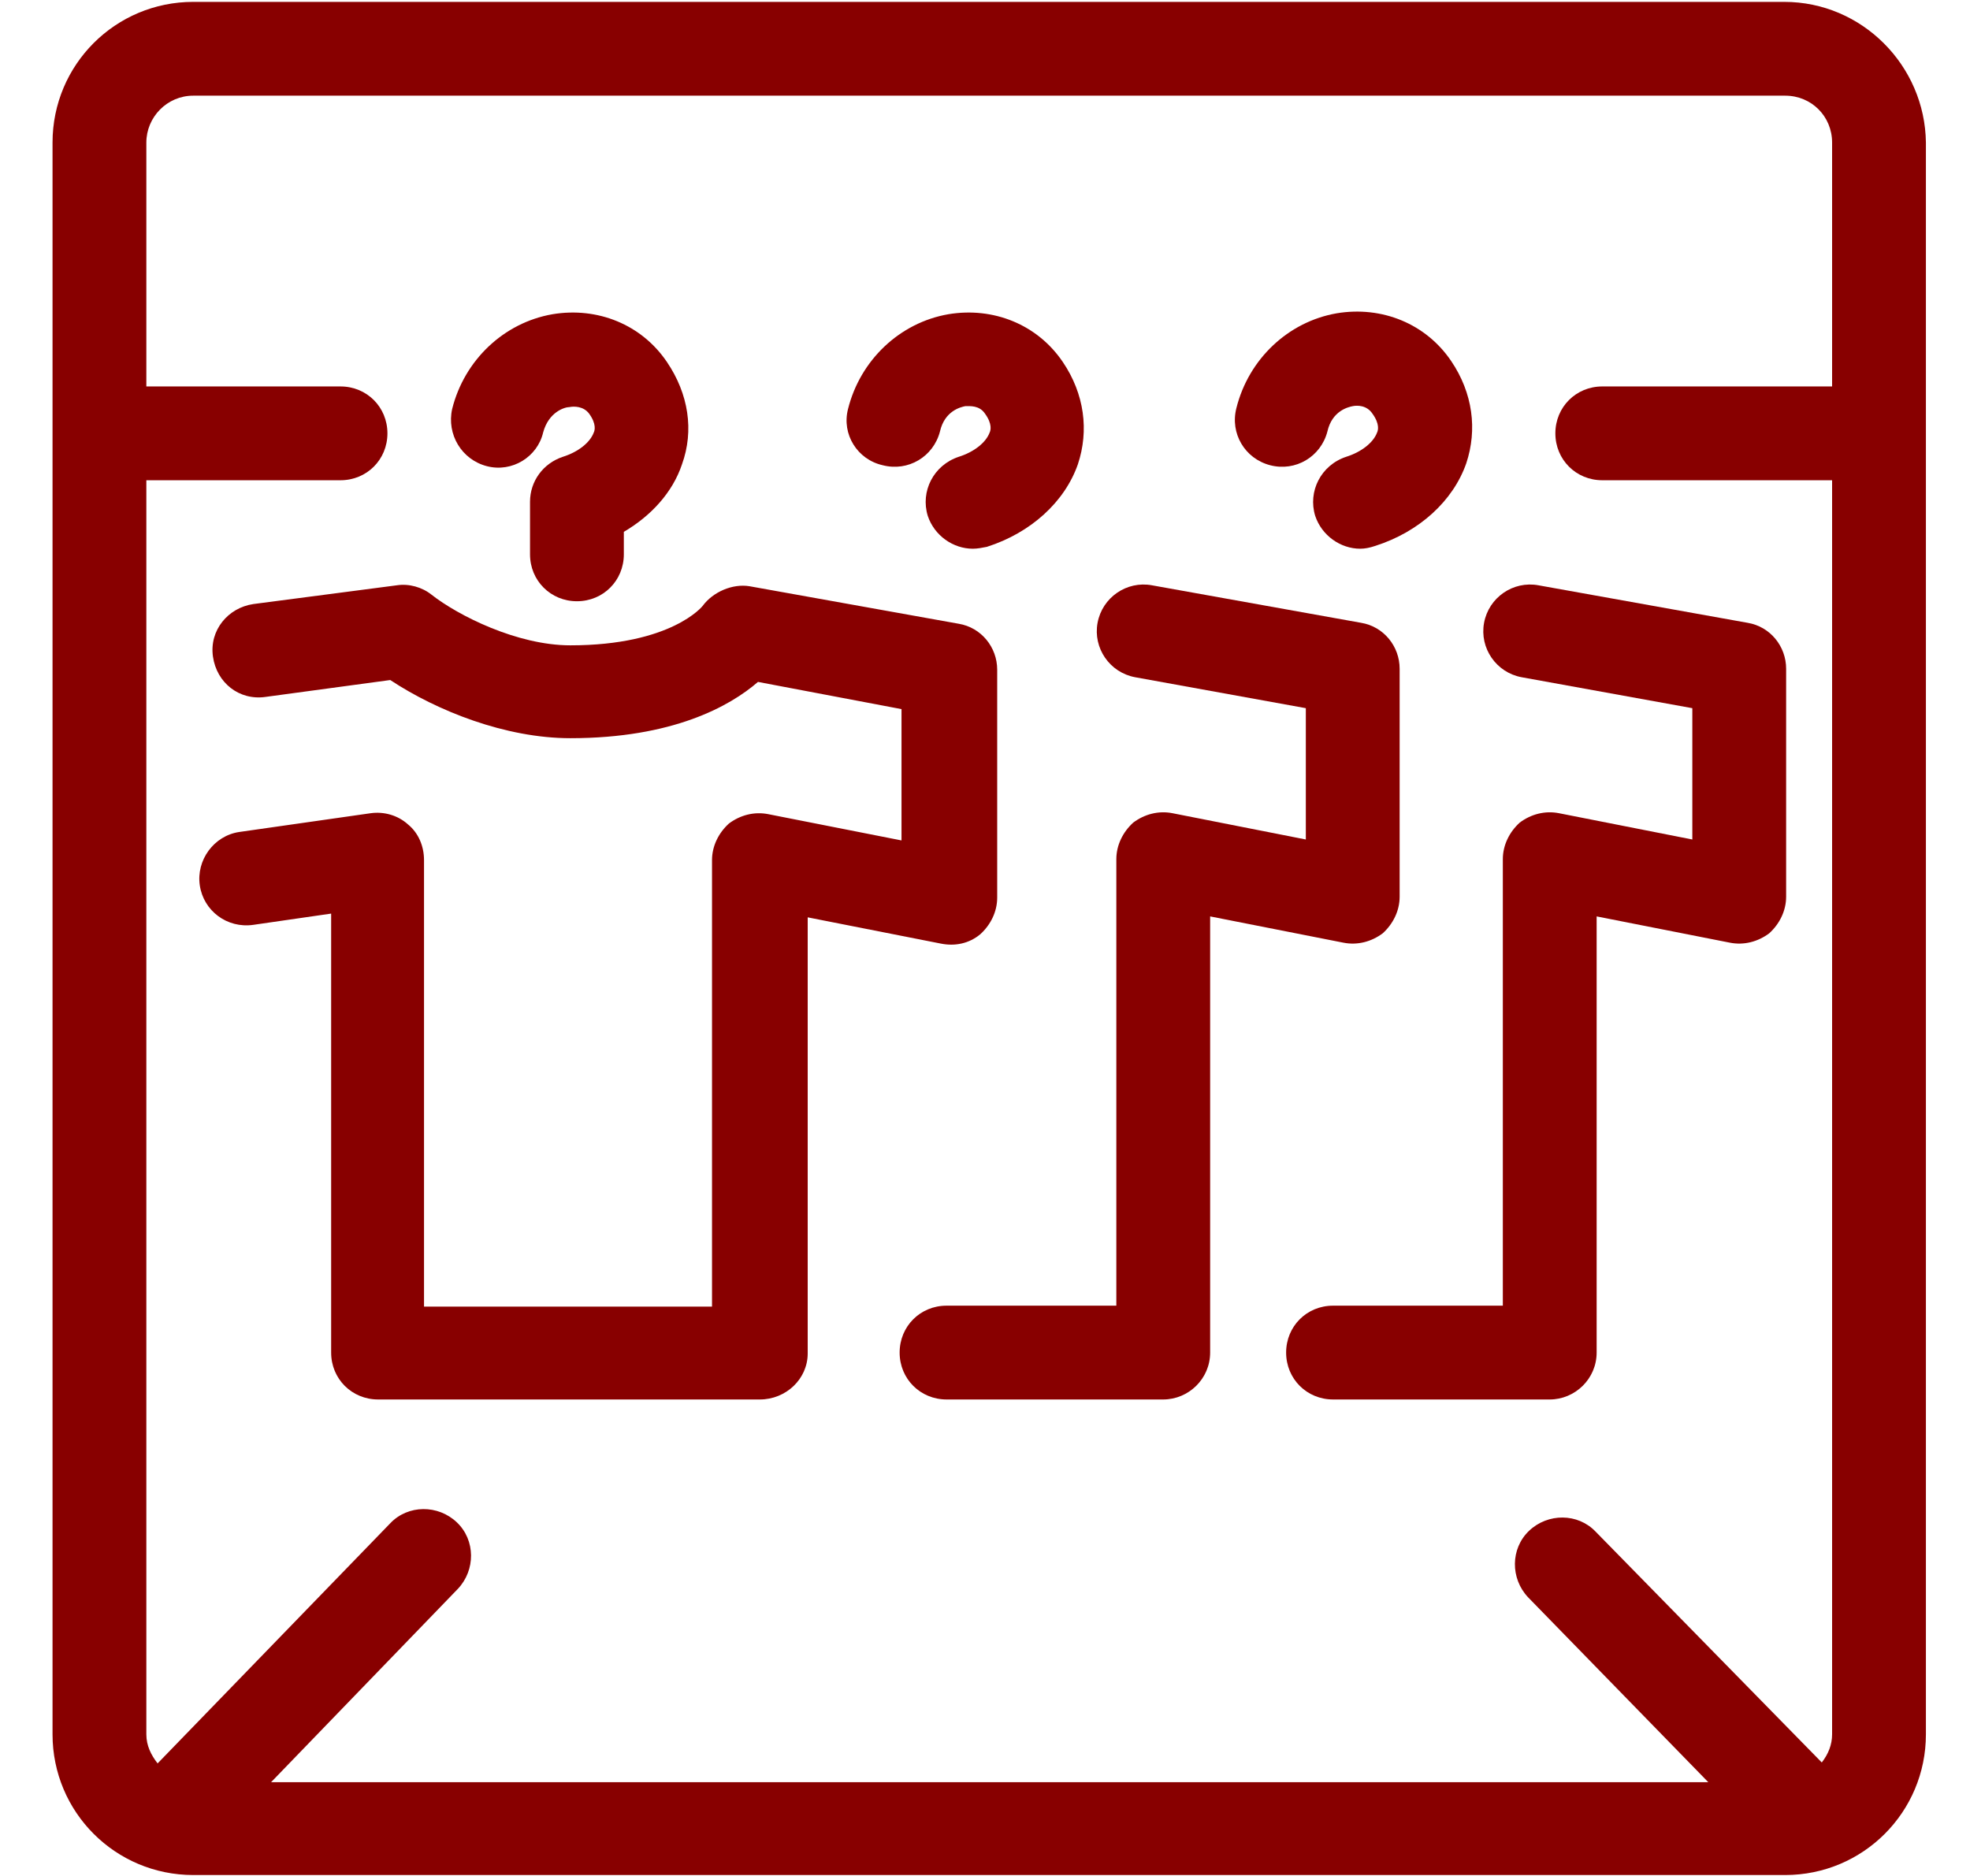 <svg width="21" height="20" viewBox="0 0 21 20" fill="none" xmlns="http://www.w3.org/2000/svg">
<path d="M14.5 5.85C14.29 5.85 14.09 5.71 14.02 5.5C13.94 5.24 14.08 4.96 14.35 4.87C14.51 4.82 14.64 4.72 14.68 4.61C14.69 4.59 14.71 4.52 14.63 4.41C14.57 4.32 14.47 4.32 14.42 4.33C14.37 4.34 14.2 4.38 14.15 4.6C14.08 4.87 13.81 5.03 13.54 4.96C13.27 4.89 13.11 4.62 13.18 4.35C13.31 3.83 13.73 3.43 14.25 3.34C14.73 3.26 15.2 3.45 15.47 3.85C15.7 4.19 15.75 4.58 15.63 4.94C15.49 5.34 15.13 5.67 14.66 5.82C14.6 5.84 14.55 5.85 14.5 5.85Z" fill="#880000"/>
<path d="M16.52 14.92H14.21C13.93 14.92 13.71 14.7 13.71 14.42C13.71 14.14 13.93 13.92 14.21 13.92H16.02V9.16C16.02 9.01 16.09 8.87 16.2 8.77C16.32 8.68 16.47 8.64 16.62 8.67L18.04 8.95V7.55L16.22 7.22C15.95 7.17 15.77 6.91 15.82 6.64C15.87 6.37 16.13 6.19 16.4 6.24L18.63 6.64C18.87 6.68 19.04 6.89 19.04 7.13V9.56C19.04 9.71 18.97 9.85 18.86 9.95C18.74 10.04 18.59 10.08 18.44 10.05L17.02 9.77V14.42C17.02 14.7 16.79 14.92 16.52 14.92Z" fill="#880000"/>
<path d="M10.37 5.85C10.16 5.85 9.96 5.71 9.89 5.5C9.81 5.24 9.95 4.96 10.22 4.87C10.38 4.82 10.51 4.72 10.55 4.61C10.56 4.59 10.58 4.52 10.5 4.41C10.44 4.32 10.34 4.33 10.29 4.33C10.24 4.34 10.07 4.38 10.02 4.6C9.95 4.87 9.68 5.03 9.41 4.96C9.14 4.9 8.97 4.63 9.04 4.36C9.17 3.84 9.59 3.44 10.11 3.35C10.59 3.27 11.06 3.46 11.33 3.86C11.56 4.2 11.61 4.59 11.49 4.95C11.35 5.35 10.99 5.68 10.52 5.83C10.47 5.84 10.42 5.85 10.37 5.85Z" fill="#880000"/>
<path d="M12.4 14.92H10.09C9.81 14.92 9.59 14.7 9.59 14.42C9.59 14.14 9.81 13.92 10.09 13.92H11.9V9.16C11.9 9.01 11.97 8.87 12.08 8.77C12.2 8.68 12.35 8.64 12.5 8.67L13.92 8.95V7.55L12.1 7.22C11.83 7.17 11.65 6.91 11.7 6.64C11.75 6.37 12.01 6.19 12.28 6.24L14.51 6.64C14.75 6.68 14.92 6.89 14.92 7.13V9.56C14.92 9.71 14.85 9.85 14.74 9.95C14.62 10.04 14.47 10.08 14.32 10.05L12.9 9.77V14.42C12.9 14.7 12.67 14.92 12.4 14.92Z" fill="#880000"/>
<path d="M6.15 6.41C5.87 6.41 5.65 6.19 5.65 5.91V5.35C5.65 5.13 5.79 4.94 6 4.87C6.16 4.82 6.29 4.72 6.33 4.61C6.34 4.59 6.36 4.52 6.28 4.41C6.22 4.33 6.12 4.33 6.07 4.34C6.02 4.34 5.85 4.39 5.79 4.61C5.73 4.87 5.46 5.04 5.19 4.97C4.92 4.9 4.76 4.63 4.82 4.36C4.95 3.84 5.37 3.44 5.89 3.35C6.37 3.27 6.84 3.46 7.11 3.86C7.34 4.2 7.4 4.59 7.27 4.95C7.17 5.25 6.94 5.5 6.65 5.67V5.91C6.65 6.19 6.43 6.41 6.15 6.41Z" fill="#880000"/>
<path d="M8.1 14.92H4.03C3.75 14.92 3.53 14.7 3.53 14.42V9.74L2.7 9.86C2.42 9.9 2.17 9.71 2.13 9.44C2.09 9.17 2.28 8.91 2.55 8.87L3.95 8.67C4.09 8.65 4.24 8.69 4.35 8.79C4.46 8.88 4.52 9.02 4.52 9.17V13.93H7.59V9.17C7.59 9.02 7.66 8.88 7.77 8.78C7.89 8.69 8.04 8.65 8.19 8.68L9.61 8.96V7.56L8.08 7.27C7.78 7.53 7.17 7.87 6.08 7.87C5.39 7.87 4.66 7.58 4.16 7.25L2.83 7.43C2.55 7.47 2.31 7.28 2.27 7C2.23 6.72 2.43 6.48 2.7 6.44L4.23 6.24C4.36 6.22 4.5 6.26 4.6 6.34C4.88 6.56 5.51 6.88 6.08 6.88C7.16 6.88 7.49 6.46 7.49 6.46C7.6 6.31 7.81 6.22 7.99 6.25L10.22 6.65C10.46 6.69 10.63 6.9 10.63 7.14V9.57C10.63 9.72 10.56 9.86 10.45 9.96C10.33 10.06 10.18 10.09 10.03 10.06L8.61 9.78V14.43C8.61 14.7 8.38 14.92 8.1 14.92Z" fill="#880000"/>
<path d="M19.02 0.02H2.06C1.23 0.02 0.56 0.69 0.56 1.52V18.49C0.56 19.32 1.23 19.99 2.06 19.99H19.03C19.86 19.99 20.53 19.32 20.53 18.49V1.52C20.52 0.7 19.85 0.02 19.02 0.02ZM2.06 1.02H19.03C19.31 1.02 19.53 1.24 19.53 1.52V4.12H17.08C16.8 4.12 16.58 4.34 16.58 4.62C16.58 4.9 16.8 5.12 17.08 5.12H19.53V18.49C19.53 18.6 19.49 18.7 19.42 18.79L17.01 16.33C16.82 16.13 16.5 16.13 16.3 16.32C16.1 16.51 16.1 16.83 16.29 17.03L18.21 19H2.89L4.88 16.94C5.07 16.74 5.07 16.42 4.87 16.23C4.67 16.04 4.35 16.04 4.16 16.24L1.68 18.8C1.61 18.71 1.56 18.61 1.56 18.49V5.12H3.63C3.91 5.12 4.13 4.9 4.13 4.62C4.13 4.34 3.91 4.12 3.63 4.12H1.56V1.52C1.56 1.25 1.78 1.02 2.06 1.02Z" fill="#880000"/>
</svg>
